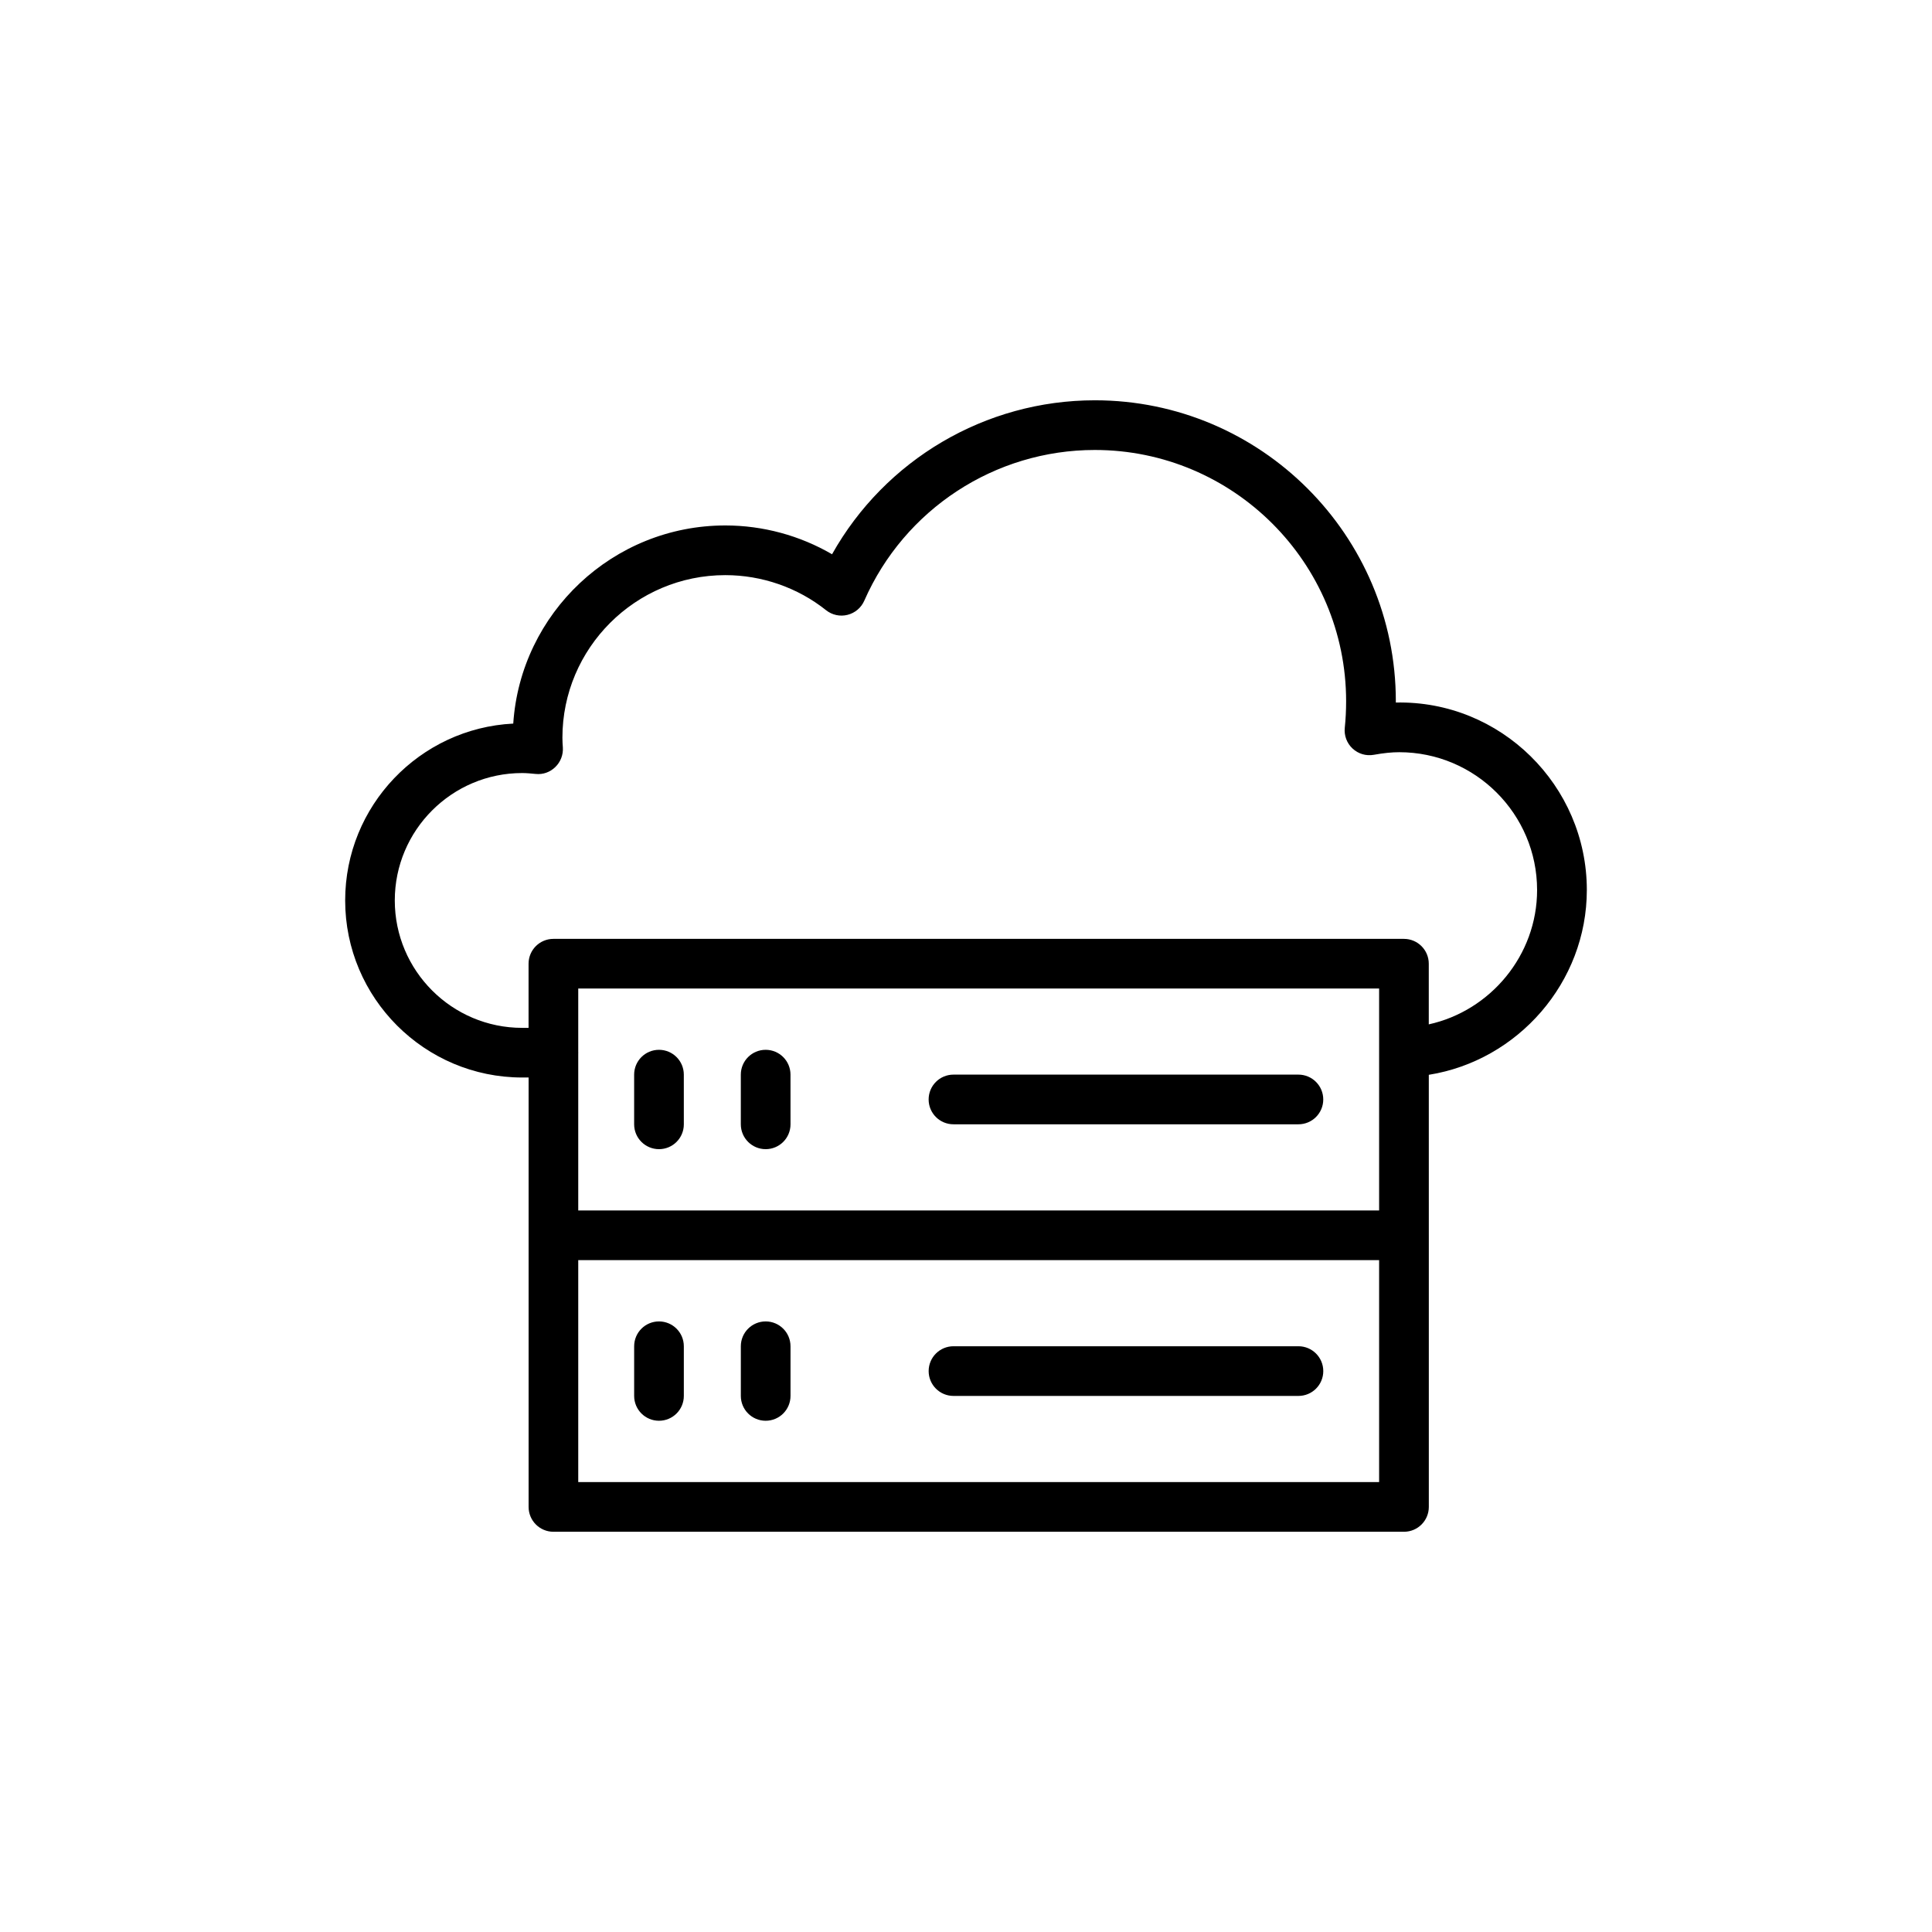 <?xml version="1.0" encoding="UTF-8"?>
<!-- Uploaded to: ICON Repo, www.svgrepo.com, Generator: ICON Repo Mixer Tools -->
<svg fill="#000000" width="800px" height="800px" version="1.1" viewBox="144 144 512 512" xmlns="http://www.w3.org/2000/svg">
 <g>
  <path d="m513.91 330.18v-0.34c0-43.977-35.785-79.758-79.762-79.758-29.051 0-55.605 15.785-69.648 40.801-8.516-4.957-18.309-7.633-28.277-7.633-29.793 0-54.262 23.23-56.207 52.508-24.773 1.242-44.543 21.785-44.543 46.863 0 25.875 21.047 46.93 46.922 46.93h1.691v113.8c0 3.637 2.945 6.582 6.582 6.582h225.4c3.637 0 6.582-2.941 6.582-6.582v-71.988l-0.004-42.527c23.602-3.758 41.879-24.484 41.879-48.98-0.004-27.707-22.871-50.27-50.613-49.676zm-4.43 134.6h-212.24v-41.715c0-0.035 0.02-0.062 0.02-0.098 0-0.035-0.02-0.062-0.02-0.098v-16.902h212.24zm-212.24 71.988v-58.816h212.24v58.816zm225.4-121.3v-16.074c0-3.633-2.945-6.582-6.582-6.582h-225.4c-3.637 0-6.582 2.945-6.582 6.582v17h-1.691c-18.617 0-33.762-15.148-33.762-33.766 0-18.613 15.141-33.762 33.762-33.762 1.176 0 2.402 0.129 3.574 0.238 1.973 0.207 3.832-0.488 5.211-1.836 1.387-1.344 2.113-3.234 1.992-5.156-0.059-0.848-0.117-1.691-0.117-2.59 0-23.766 19.363-43.105 43.168-43.105 9.699 0 19.18 3.301 26.695 9.289 1.602 1.277 3.703 1.738 5.676 1.242 1.984-0.488 3.633-1.875 4.453-3.742 10.656-24.273 34.633-39.957 61.098-39.957 36.723 0 66.602 29.875 66.602 66.598 0 2.398-0.117 4.734-0.355 7.016-0.219 2.059 0.547 4.102 2.062 5.508 1.512 1.406 3.574 2.031 5.648 1.656 2.59-0.465 4.731-0.684 6.723-0.684 20.141 0 36.531 16.387 36.531 36.523 0.008 17.289-12.375 32.02-28.707 35.602z"/>
  <path d="m318.64 448.54c3.637 0 6.582-2.941 6.582-6.582l-0.004-13.164c0-3.637-2.941-6.582-6.582-6.582-3.637 0-6.582 2.941-6.582 6.582v13.16c0.004 3.641 2.949 6.586 6.586 6.586z"/>
  <path d="m346.91 448.54c3.637 0 6.582-2.941 6.582-6.582l-0.004-13.164c0-3.637-2.941-6.582-6.582-6.582-3.637 0-6.582 2.941-6.582 6.582v13.16c0.004 3.641 2.949 6.586 6.586 6.586z"/>
  <path d="m396.68 441.95h91.414c3.637 0 6.582-2.941 6.582-6.582 0-3.637-2.945-6.582-6.582-6.582h-91.414c-3.637 0-6.582 2.941-6.582 6.582 0 3.637 2.941 6.582 6.582 6.582z"/>
  <path d="m318.64 494.19c-3.637 0-6.582 2.945-6.582 6.582v13.16c0 3.637 2.945 6.582 6.582 6.582s6.582-2.941 6.582-6.582v-13.16c-0.004-3.637-2.945-6.582-6.582-6.582z"/>
  <path d="m346.91 494.19c-3.637 0-6.582 2.945-6.582 6.582v13.16c0 3.637 2.945 6.582 6.582 6.582 3.637 0 6.582-2.941 6.582-6.582v-13.16c-0.004-3.637-2.945-6.582-6.582-6.582z"/>
  <path d="m488.1 500.77h-91.414c-3.637 0-6.582 2.945-6.582 6.582 0 3.637 2.945 6.582 6.582 6.582h91.414c3.637 0 6.582-2.941 6.582-6.582 0-3.637-2.945-6.582-6.582-6.582z"/>
 </g>
</svg>